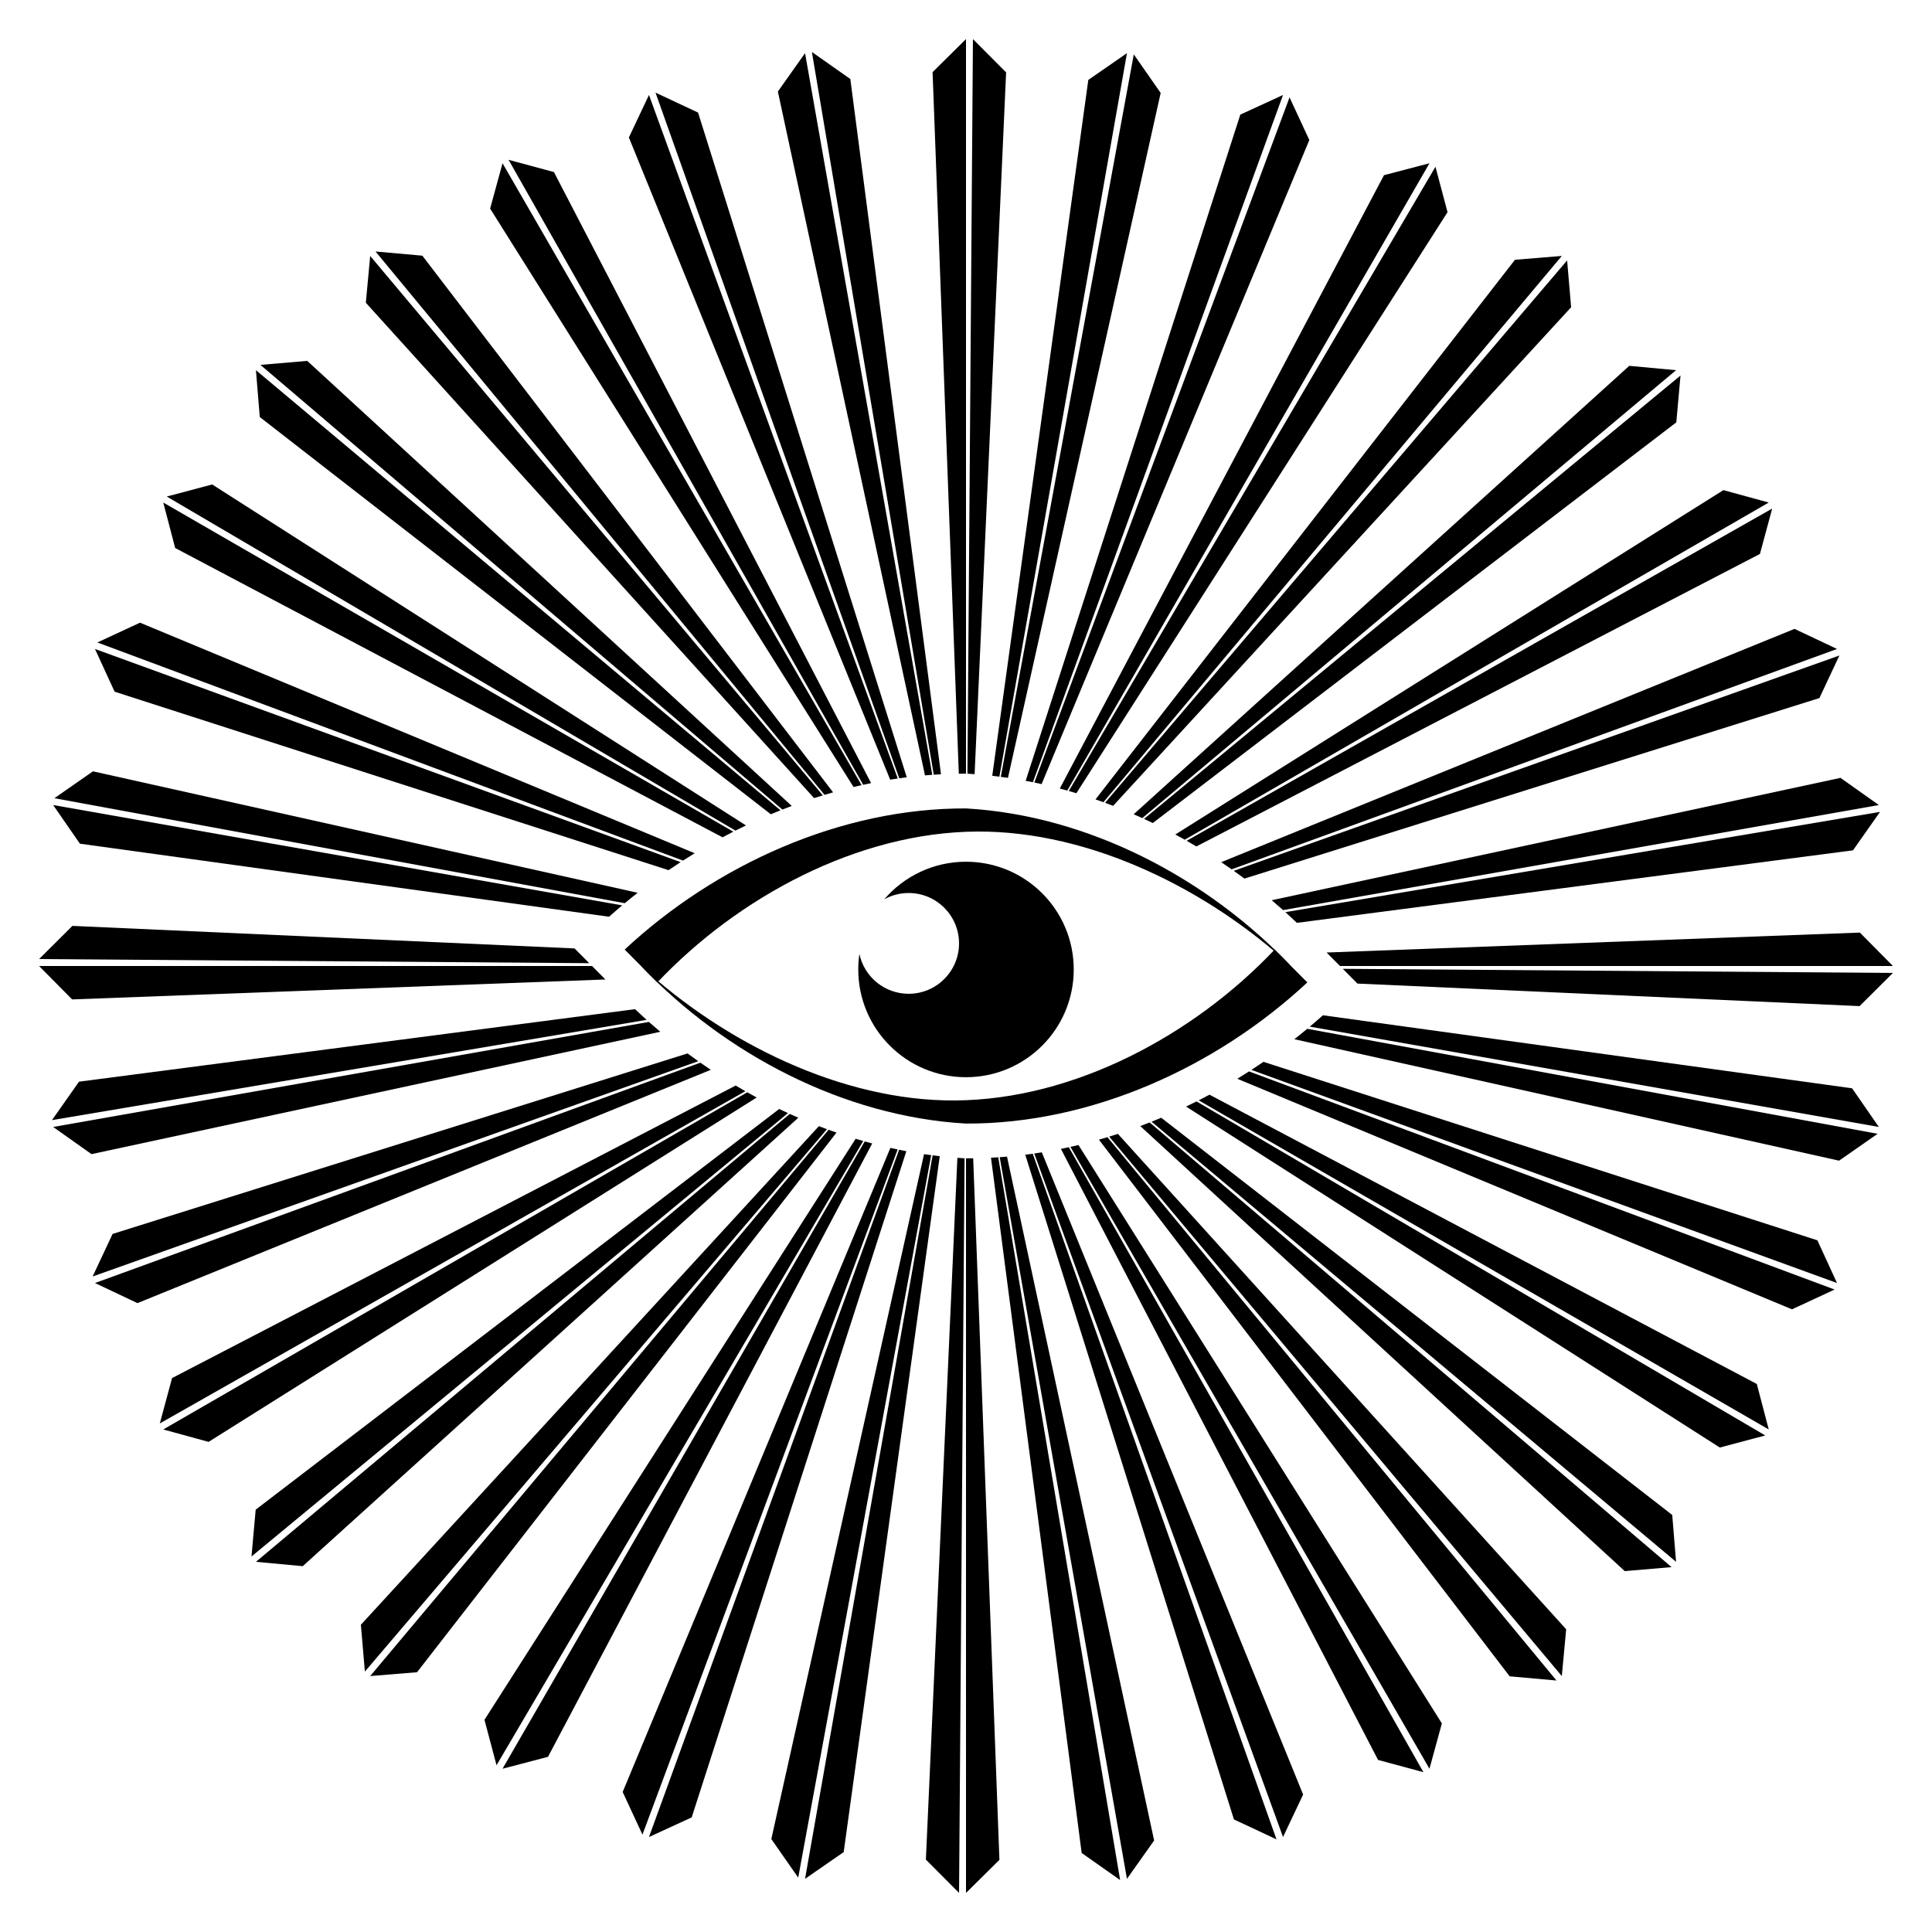 <?xml version="1.0" encoding="utf-8"?>

<!DOCTYPE svg PUBLIC "-//W3C//DTD SVG 1.1//EN" "http://www.w3.org/Graphics/SVG/1.1/DTD/svg11.dtd">
<svg version="1.1" id="Layer_1" xmlns="http://www.w3.org/2000/svg" xmlns:xlink="http://www.w3.org/1999/xlink" x="0px" y="0px"
	 viewBox="0 0 1667.45 1667.45" enable-background="new 0 0 1667.45 1667.45" xml:space="preserve">
<g>
	<g>
		<path d="M1128.307,847.914c-78.622,73.23-186.82,122.317-294.831,121.796c-105.415-6.098-207.738-59.93-280.237-135.984
			c71.069,65.638,172.686,116.617,270.914,116.047c102.752-0.596,206.289-56.533,275.962-130.236
			C1109.513,828.996,1118.91,838.455,1128.307,847.914z"/>
		<path d="M539.144,819.536c78.616-73.234,186.824-122.316,294.83-121.796c105.415,6.097,207.738,59.931,280.237,135.984
			c-71.07-65.637-172.685-116.617-270.915-116.047c-102.753,0.596-206.287,56.534-275.962,130.236
			C557.938,838.455,548.541,828.996,539.144,819.536z"/>
		<path d="M833.725,743.735c-28.23,0-53.519,12.583-70.573,32.443c6.243-3.466,13.425-5.447,21.073-5.447
			c24.017,0,43.486,19.469,43.486,43.486c0,24.017-19.469,43.486-43.486,43.486c-20.89,0-38.333-14.733-42.522-34.374
			c-0.631,4.374-0.964,8.844-0.964,13.392c0,51.355,41.631,92.986,92.986,92.986s92.986-41.631,92.986-92.986
			C926.711,785.366,885.08,743.735,833.725,743.735z"/>
	</g>
	<g>
		<path d="M743.605,677.632l-309.88-536.728l-10.714,39.126l313.646,499.201C738.973,678.677,741.289,678.147,743.605,677.632z"/>
		<path d="M751.808,675.891L478.089,148.506l-39.163-10.578l306.06,539.402C747.259,676.832,749.534,676.35,751.808,675.891z"/>
		<path d="M719.017,683.855L364.504,220.671l-40.404-3.616l387.552,468.956C714.106,685.269,716.561,684.552,719.017,683.855z"/>
		<path d="M804.629,668.714L694.807,45.879l-23.45,33.102l126.975,590.225C800.432,669.026,802.531,668.86,804.629,668.714z"/>
		<path d="M710.156,686.461L319.495,220.89l-3.757,40.392l386.889,427.563C705.135,688.029,707.645,687.23,710.156,686.461z"/>
		<path d="M812.148,668.259L733.895,68.195L700.712,44.86l105.175,623.762C807.974,668.483,810.061,668.365,812.148,668.259z"/>
		<path d="M782.594,670.863L602.479,97.16l-36.731-17.218l210.384,591.781C778.286,671.419,780.44,671.132,782.594,670.863z"/>
		<path d="M774.828,671.906L560.109,81.971l-17.345,36.671l225.523,554.26C770.467,672.551,772.648,672.22,774.828,671.906z"/>
		<path d="M576.984,751.003c3.441-2.354,6.91-4.667,10.407-6.936L81.971,560.109l16.942,36.859L576.984,751.003z"/>
		<path d="M832.248,667.741l1.478,0.004V33.725l-28.841,28.527l22.637,605.521C829.097,667.754,830.672,667.741,832.248,667.741z"/>
		<path d="M550.341,770.536L80.218,665.708l-33.277,23.201l492.277,90.609C542.878,776.474,546.588,773.481,550.341,770.536z"/>
		<path d="M599.581,736.403L120.841,537.415l-36.8,17.07L589.454,742.74C592.806,740.588,596.181,738.474,599.581,736.403z"/>
		<path d="M525.682,791.205c3.708-3.32,7.475-6.588,11.295-9.805L45.879,694.807l23.085,33.357L525.682,791.205z"/>
		<path d="M665.253,702.766c2.773-1.166,5.549-2.311,8.327-3.419L220.89,319.495l3.314,40.431L665.253,702.766z"/>
		<path d="M683.337,695.58l-418.16-384.116l-40.418,3.455l450.474,383.779C677.933,697.633,680.634,696.591,683.337,695.58z"/>
		<path d="M623.59,722.657c3.092-1.659,6.199-3.283,9.319-4.873L140.905,433.725l10.284,39.241L623.59,722.657z"/>
		<path d="M643.798,712.401L183.126,418.126l-39.205,10.421l490.83,288.304C637.754,715.336,640.77,713.85,643.798,712.401z"/>
		<path d="M921.138,682.321l312.587-541.416l-39.241,10.284L914.678,680.567C916.833,681.136,918.987,681.717,921.138,682.321z"/>
		<path d="M1022.517,724.726l504.029-291.001l-39.125-10.714L1014.364,720.23C1017.092,721.702,1019.811,723.199,1022.517,724.726z"
			/>
		<path d="M1062.978,750.284l522.501-190.175l-36.67-17.345l-494.835,201.344C1056.994,746.13,1059.996,748.19,1062.978,750.284z"/>
		<path d="M1032.53,730.543l486.415-252.455l10.578-39.163l-505.355,286.742C1026.967,727.263,1029.755,728.888,1032.53,730.543z"/>
		<path d="M994.951,710.325l451.828-345.821l3.617-40.405L987.361,706.758C989.898,707.924,992.429,709.111,994.951,710.325z"/>
		<path d="M985.861,706.068l460.7-386.573l-40.392-3.757L978.444,702.773C980.923,703.85,983.396,704.946,985.861,706.068z"/>
		<path d="M1119.342,796.479l479.914-62.584l23.334-33.183l-513.21,86.534C1112.74,790.272,1116.059,793.353,1119.342,796.479z"/>
		<path d="M835.708,667.795c1.816,0.105,3.632,0.227,5.45,0.358L868.345,62.49l-28.627-28.742l-4.749,634.004L835.708,667.795z"/>
		<path d="M1107.389,785.471l514.183-90.664l-33.102-23.45l-490.884,105.604C1100.888,779.749,1104.154,782.589,1107.389,785.471z"
			/>
		<path d="M1074.036,758.279l496.254-155.8l17.218-36.731L1064.81,751.572C1067.908,753.769,1070.983,756.005,1074.036,758.279z"/>
		<polygon points="1605.198,804.884 1144.939,822.09 1156.502,833.725 1633.725,833.725 		"/>
		<path d="M891.45,675.127l215.892-593.156l-36.859,16.942L885.219,673.907C887.296,674.298,889.374,674.704,891.45,675.127z"/>
		<path d="M869.935,671.335l131.807-591.117l-23.201-33.276L863.774,670.468C865.828,670.74,867.881,671.03,869.935,671.335z"/>
		<path d="M862.54,670.311L972.644,45.879l-33.357,23.085l-82.902,600.603C858.436,669.799,860.487,670.047,862.54,670.311z"/>
		<path d="M898.977,676.738l231.058-555.896l-17.07-36.8L892.705,675.38C894.797,675.814,896.887,676.27,898.977,676.738z"/>
		<path d="M960.698,695.499l395.288-430.322l-3.455-40.419L953.726,692.87C956.054,693.725,958.378,694.605,960.698,695.499z"/>
		<polygon points="496.02,818.699 496.156,818.572 62.49,799.106 33.748,827.733 508.528,831.289 		"/>
		<path d="M952.337,692.369l395.618-471.479l-40.43,3.314l-362.034,465.74C947.777,690.732,950.059,691.542,952.337,692.369z"/>
		<path d="M928.979,684.611l320.346-501.485l-10.421-39.205L922.438,682.694C924.621,683.315,926.801,683.954,928.979,684.611z"/>
		<path d="M672.496,957.127l-451.824,345.819l-3.616,40.405l463.031-382.656C677.549,959.529,675.018,958.342,672.496,957.127z"/>
		<path d="M948.436,983.599l354.51,463.18l40.405,3.616l-387.55-468.953C953.347,982.184,950.892,982.902,948.436,983.599z"/>
		<path d="M923.847,989.821l309.878,536.725l10.714-39.126L930.795,988.221C928.479,988.776,926.163,989.306,923.847,989.821z"/>
		<path d="M915.644,991.562l273.718,527.383l39.163,10.578L922.466,990.123C920.192,990.621,917.919,991.103,915.644,991.562z"/>
		<path d="M984.116,971.873l418.157,384.113l40.419-3.455L992.22,968.754C989.521,969.82,986.819,970.862,984.116,971.873z"/>
		<path d="M957.296,980.992l390.659,465.569l3.757-40.392l-386.886-427.56C962.317,979.425,959.808,980.223,957.296,980.992z"/>
		<path d="M862.821,998.738l109.822,622.833l23.45-33.102L869.119,998.246C867.019,998.426,864.92,998.592,862.821,998.738z"/>
		<path d="M892.624,995.547l214.718,589.932l17.346-36.671L899.164,994.551C896.984,994.902,894.803,995.232,892.624,995.547z"/>
		<path d="M855.303,999.192l78.252,600.063l33.183,23.334l-105.174-623.76C859.476,998.968,857.39,999.086,855.303,999.192z"/>
		<path d="M884.857,996.589l180.115,573.701l36.731,17.218L891.319,995.729C889.165,996.033,887.011,996.32,884.857,996.589z"/>
		<path d="M1117.107,896.914l470.125,104.829l33.276-23.201l-492.279-90.609C1124.57,890.976,1120.86,893.969,1117.107,896.914z"/>
		<path d="M1141.765,876.244c-3.708,3.321-7.475,6.589-11.294,9.805l491.101,86.594l-23.085-33.357L1141.765,876.244z"/>
		<path d="M1002.201,964.686c-2.774,1.166-5.549,2.311-8.328,3.419l452.688,379.85l-3.313-40.431L1002.201,964.686z"/>
		<path d="M1090.466,916.447c-3.44,2.354-6.909,4.667-10.406,6.937l505.419,183.958l-16.942-36.859L1090.466,916.447z"/>
		<polygon points="1171.43,848.747 1171.29,848.878 1604.961,868.344 1633.703,839.718 1158.922,836.161 		"/>
		<path d="M1023.655,955.051l460.67,294.273l39.205-10.421l-490.828-288.303C1029.698,952.116,1026.683,953.601,1023.655,955.051z"
			/>
		<path d="M1043.862,944.794c-3.092,1.659-6.199,3.283-9.319,4.873l492.002,284.058l-10.284-39.241L1043.862,944.794z"/>
		<path d="M1067.871,931.048l478.738,198.987l36.8-17.07L1077.997,924.71C1074.645,926.862,1071.27,928.976,1067.871,931.048z"/>
		<path d="M738.471,982.841l-320.345,501.484l10.421,39.205l316.465-538.773C742.829,984.136,740.649,983.497,738.471,982.841z"/>
		<path d="M706.751,971.953l-395.287,430.32l3.455,40.419l398.804-468.11C711.395,973.727,709.071,972.847,706.751,971.953z"/>
		<path d="M634.915,936.91l-486.409,252.452l-10.578,39.163l505.35-286.739C640.478,940.19,637.69,938.565,634.915,936.91z"/>
		<path d="M644.929,942.727l-504.024,290.998l39.126,10.714l473.051-297.217C650.354,945.751,647.635,944.254,644.929,942.727z"/>
		<path d="M681.587,961.385L220.89,1347.955l40.392,3.757l427.722-387.033C686.525,963.603,684.052,962.507,681.587,961.385z"/>
		<path d="M604.464,917.169L81.971,1107.341l36.671,17.345l494.827-201.341C610.448,921.323,607.447,919.264,604.464,917.169z"/>
		<path d="M548.093,870.973L68.195,933.555L44.86,966.739l513.196-86.532C554.696,877.18,551.377,874.099,548.093,870.973z"/>
		<path d="M560.048,881.982L45.879,972.644l33.102,23.45l490.872-105.601C566.549,887.704,563.283,884.864,560.048,881.982z"/>
		<path d="M593.405,909.174L97.16,1064.971l-17.217,36.731l522.688-185.821C599.534,913.684,596.458,911.448,593.405,909.174z"/>
		<path d="M797.515,996.115l-131.807,591.117l23.201,33.276l114.767-623.527C801.623,996.71,799.569,996.42,797.515,996.115z"/>
		<path d="M804.911,997.139l-110.104,624.432l33.357-23.085l82.902-600.603C809.015,997.652,806.963,997.403,804.911,997.139z"/>
		<path d="M835.225,999.709c-0.004,0-0.782-0.002-1.5-0.004v634.021l28.842-28.527l-22.638-605.521
			C838.361,999.696,836.793,999.709,835.225,999.709z"/>
		<path d="M715.112,975.083l-395.617,471.478l40.431-3.314l362.032-465.739C719.672,976.72,717.39,975.91,715.112,975.083z"/>
		<path d="M776,992.323l-215.891,593.156l36.859-16.942l185.263-574.994C780.154,993.153,778.077,992.747,776,992.323z"/>
		<path d="M831.75,999.655c-1.818-0.105-3.637-0.227-5.457-0.359l-27.187,605.664l28.627,28.742l4.749-634.005L831.75,999.655z"/>
		<polygon points="522.507,845.36 510.948,833.725 33.725,833.725 62.252,862.567 		"/>
		<path d="M768.473,990.713l-231.058,555.896l17.07,36.8L774.745,992.07C772.653,991.637,770.563,991.18,768.473,990.713z"/>
		<path d="M746.312,985.13l-312.586,541.416l39.241-10.284l279.806-529.377C750.617,986.315,748.463,985.734,746.312,985.13z"/>
	</g>
</g>
</svg>

